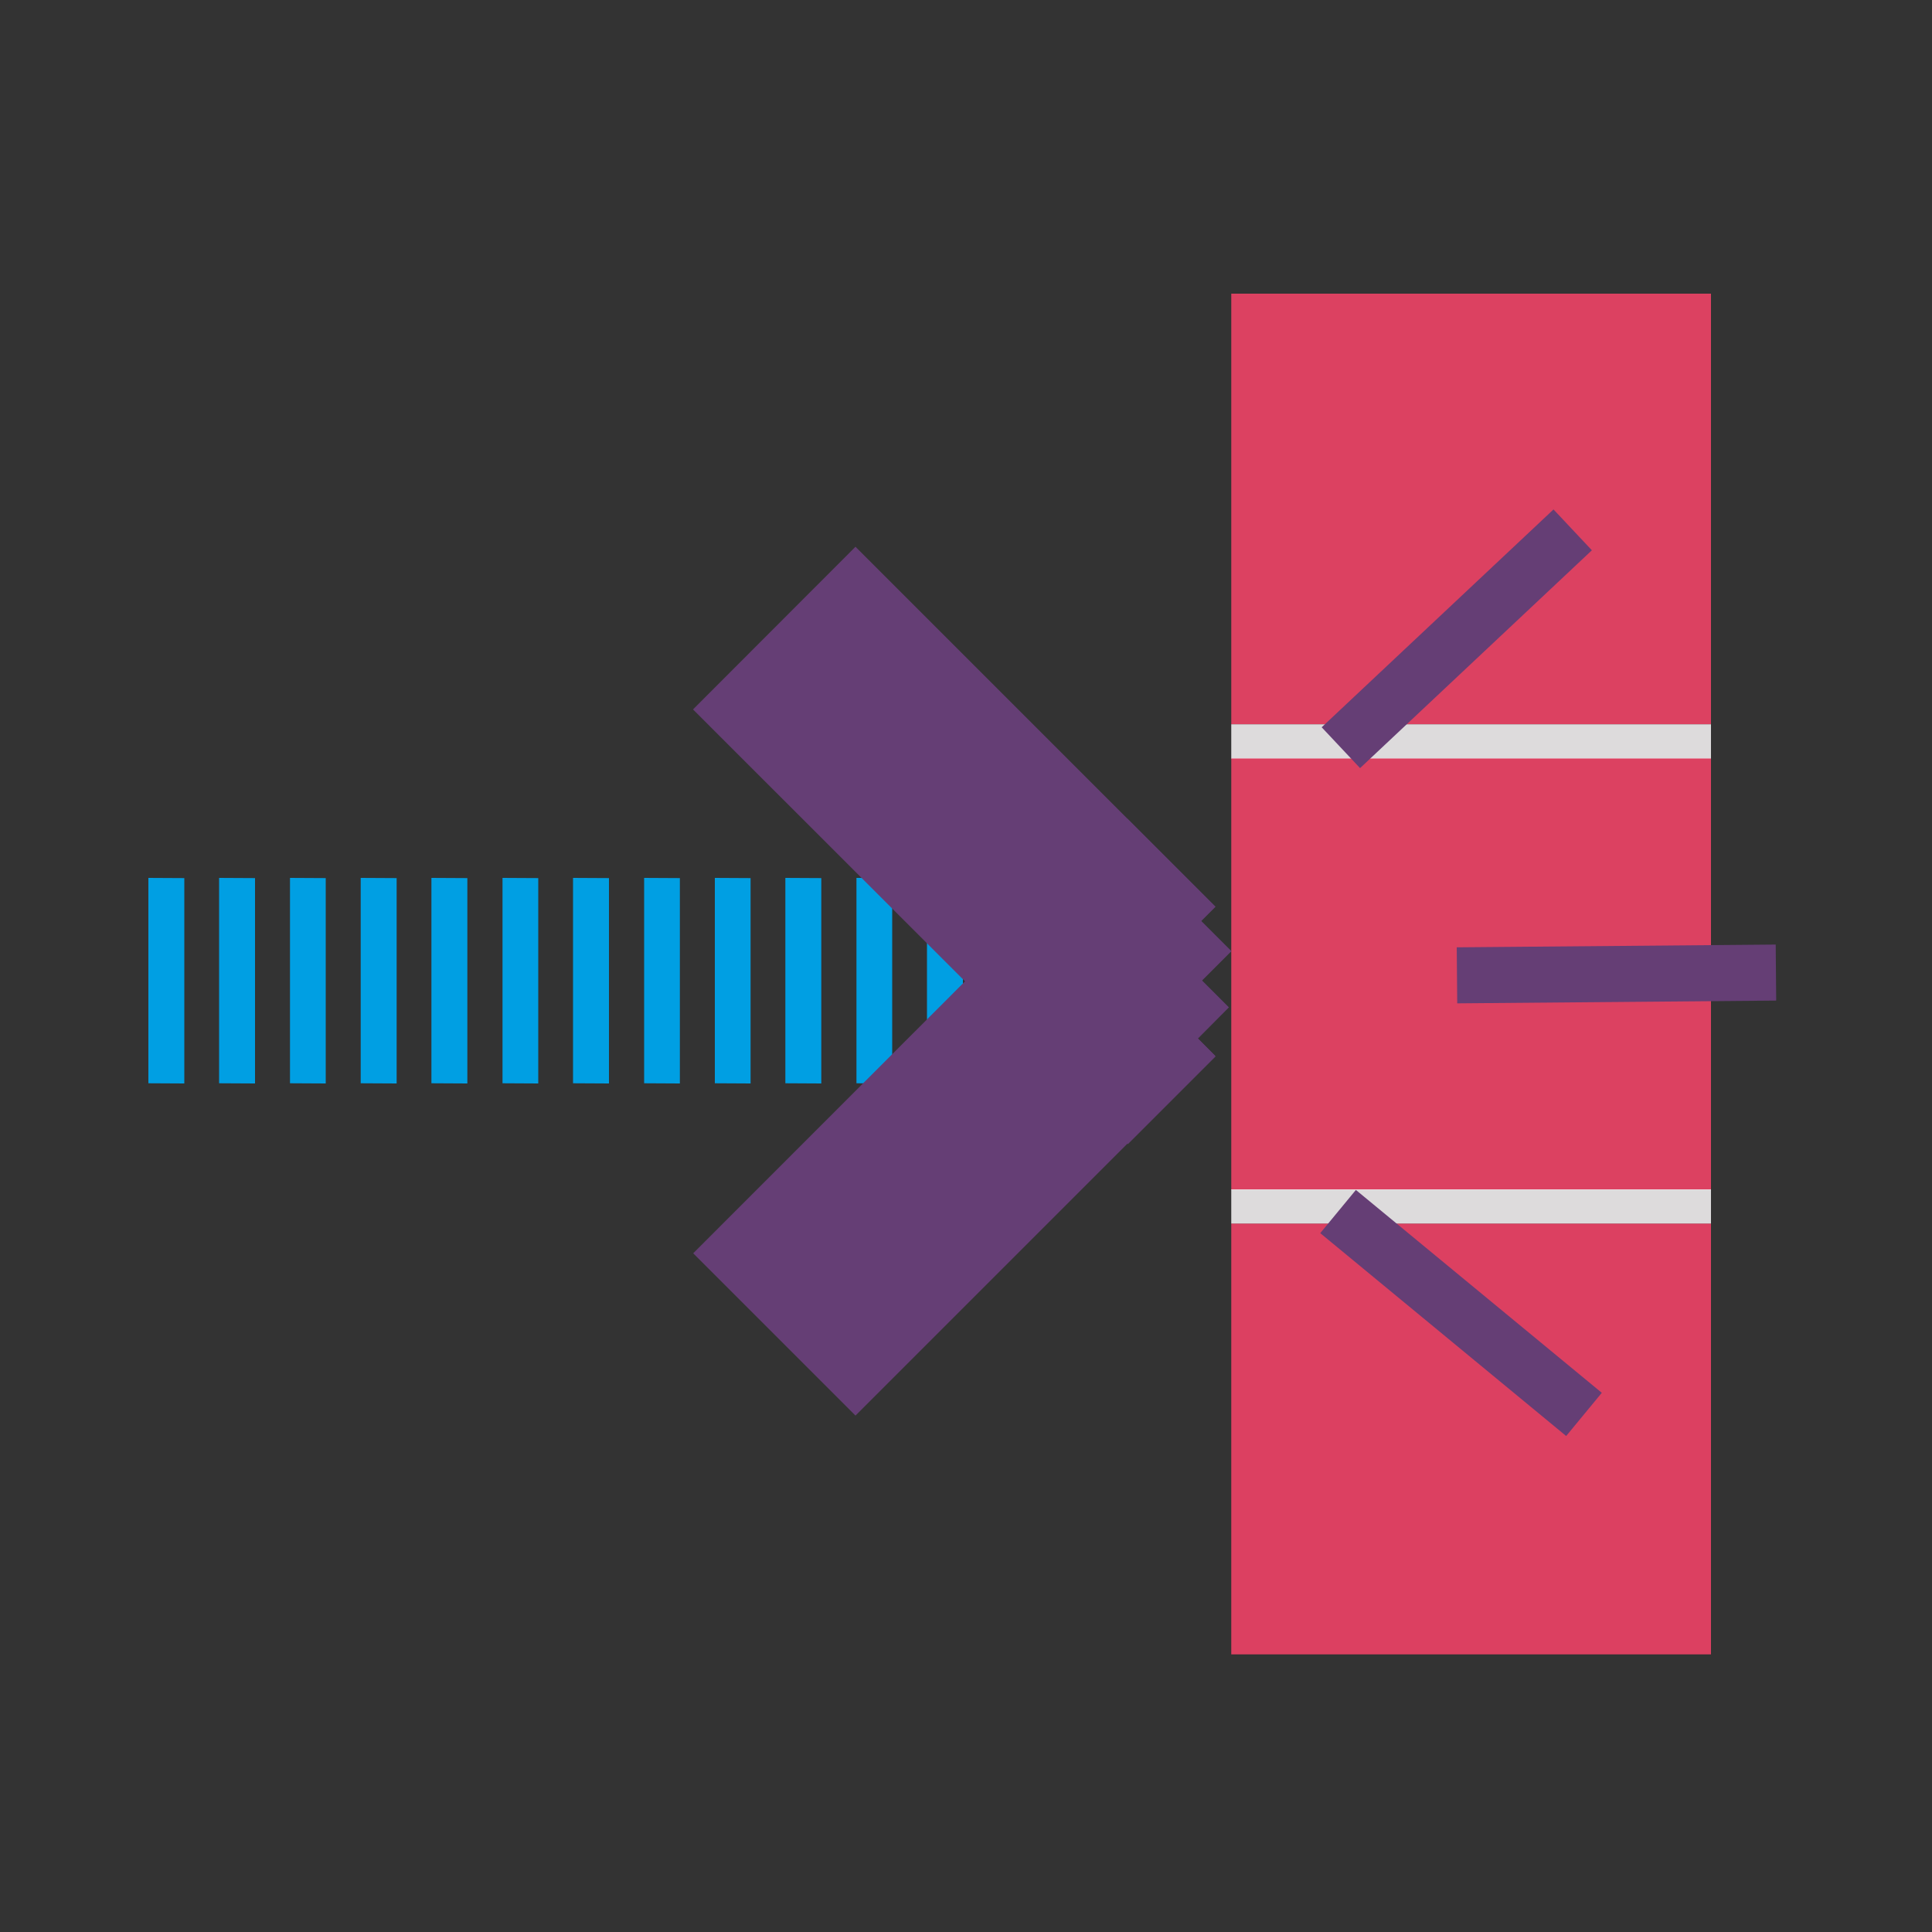 <?xml version="1.0" encoding="utf-8"?>
<!-- Generator: Adobe Illustrator 28.3.0, SVG Export Plug-In . SVG Version: 6.00 Build 0)  -->
<svg version="1.1" id="Layer_1" xmlns="http://www.w3.org/2000/svg" xmlns:xlink="http://www.w3.org/1999/xlink" x="0px" y="0px"
	 viewBox="0 0 1000 1000" style="enable-background:new 0 0 1000 1000;" xml:space="preserve">
<rect x="0" y="0" width="1000" height="1000" fill="#333333" stroke="none"/>
<style type="text/css">
	.st0{opacity:0.9;}
	.st1{fill:#EE4266;}
	.st2{opacity:0.9;fill:#EE4266;enable-background:new    ;}
	.st3{opacity:0.9;fill:#F0EDEE;enable-background:new    ;}
	.st4{fill:#009FE3;}
	.st5{fill:#653E75;}
</style>
<g>
	<g class="st0">
		<polyline class="st1" points="637.3,392.4 637.3,615.9 885.6,615.9 885.6,392.4 		"/>
	</g>
	<g class="st0">
		<polyline class="st1" points="637.3,152 637.3,374.9 885.6,374.9 885.6,152 		"/>
	</g>
	<polyline class="st2" points="637.3,633.3 637.3,856.3 885.6,856.3 885.6,633.3 	"/>
	<rect x="637.3" y="374.9" class="st3" width="248.3" height="17.7"/>
	<rect x="637.3" y="615.6" class="st3" width="248.3" height="17.7"/>
</g>
<g>
	<path class="st4" d="M571.7,560.8l-18.5-0.1V454.4l18.5,0.1V560.8z M535.1,560.8l-18.6-0.1V454.4l18.6,0.1V560.8z M498.4,560.8
		l-18.6-0.1V454.4l18.6,0.1V560.8z M461.8,560.8l-18.5-0.1V454.4l18.5,0.1V560.8z M425.1,560.8l-18.6-0.1V454.4l18.6,0.1V560.8z
		 M388.5,560.8l-18.5-0.1V454.4l18.5,0.1V560.8z M351.9,560.8l-18.5-0.1V454.4l18.5,0.1V560.8z M315.2,560.8l-18.6-0.1V454.4
		l18.6,0.1V560.8z M278.6,560.8l-18.5-0.1V454.4l18.5,0.1V560.8z M241.9,560.8l-18.6-0.1V454.4l18.6,0.1V560.8z M205.3,560.8
		l-18.6-0.1V454.4l18.6,0.1V560.8z M168.6,560.8l-18.5-0.1V454.4l18.5,0.1V560.8z M132,560.8l-18.6-0.1V454.4l18.6,0.1V560.8z
		 M95.4,560.8l-18.6-0.1V454.4l18.6,0.1V560.8z"/>
	
		<rect x="754.1" y="489.6" transform="matrix(1 -8.675785e-03 8.675785e-03 1 -4.342 7.277)" class="st5" width="165.1" height="29"/>
	
		<rect x="742.2" y="596.8" transform="matrix(0.636 -0.771 0.771 0.636 -248.816 830.945)" class="st5" width="29" height="165.1"/>
	
		<rect x="671.4" y="315.9" transform="matrix(0.729 -0.685 0.685 0.729 -21.741 606.052)" class="st5" width="164.6" height="29"/>
	<polygon class="st5" points="620,537.5 636,521.4 622.1,507.5 637.3,492.3 621.7,476.7 629.1,469.3 583.6,423.8 358.8,648.7 
		442.8,732.7 629,546.5 	"/>
	<polygon class="st5" points="620,537.5 636,521.4 622.1,507.5 637.3,492.3 621.7,476.7 629.1,469.3 442.8,283 358.7,367.2 
		583.8,592.2 629.2,546.8 	"/>
</g>
</svg>
